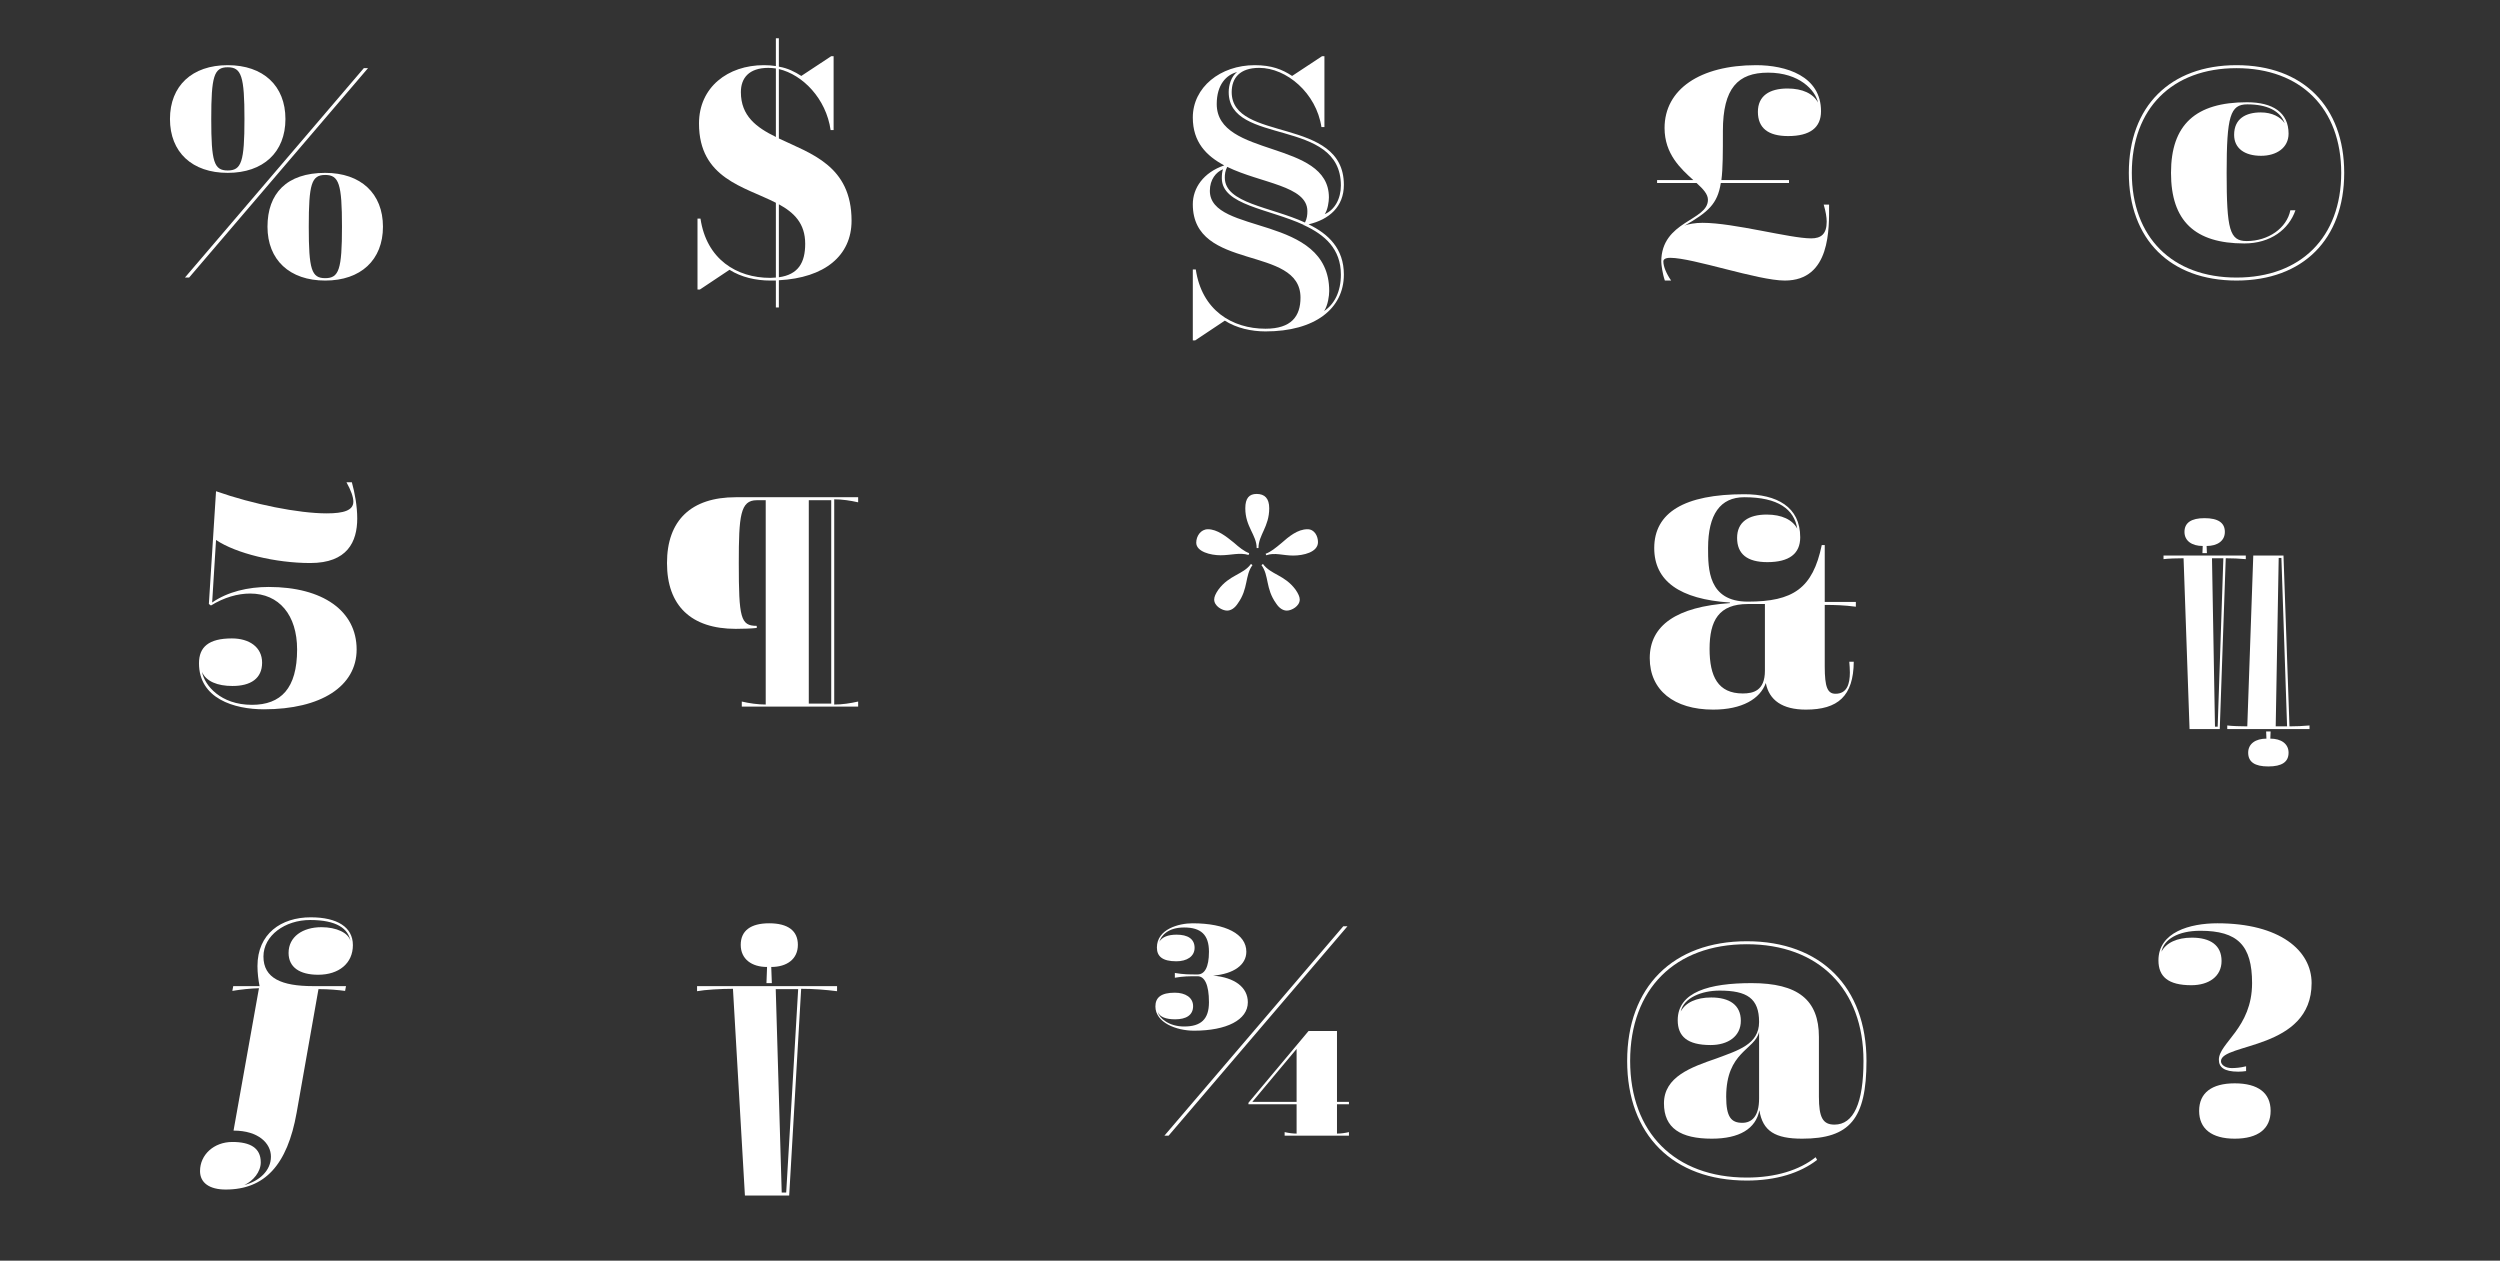 <?xml version="1.0" encoding="UTF-8"?>
<svg xmlns="http://www.w3.org/2000/svg" id="Layer_1" viewBox="0 0 1170 590">
  <rect x="0" y="0" width="1170" height="590" fill="#333333" stroke="none"/>
  <defs>
    <style>.cls-1{fill:none;}.cls-2{fill:#fff;}</style>
  </defs>
  <rect class="cls-1" x="-20" y="-20" width="1210" height="630"></rect>
  <path class="cls-2" d="m79.546,55.7c0-15.54,10.359-25.2,27.02-25.2s27.02,9.66,27.02,25.2-10.359,25.2-27.02,25.2-27.02-9.66-27.02-25.2Zm90.719-23.8h1.96l-83.719,98h-1.96L170.265,31.9Zm-63.699,47.88c6.439,0,7.84-4.06,7.84-24.08s-1.4-24.22-7.84-24.22-7.7,4.2-7.7,24.22,1.26,24.08,7.7,24.08Zm45.64,1.12c16.66,0,27.02,9.66,27.02,25.2s-10.359,25.2-27.02,25.2-27.02-9.66-27.02-25.2,8.96-25.2,27.02-25.2Zm0,49.28c6.44,0,7.84-4.06,7.84-24.08s-1.399-24.22-7.84-24.22-7.7,4.2-7.7,24.22,1.261,24.08,7.7,24.08Z"></path>
  <path class="cls-2" d="m363.112,131.299h-2.66c-6.58,0-13.58-1.54-19.04-5.04l-13.859,9.24h-1.12v-33.18h1.399c2.801,19.04,16.94,27.72,32.62,27.72l2.66-.14v-35c-14.7-7.56-35.979-11.34-35.979-37.1,0-16.94,13.439-27.3,30.38-27.3,2.1,0,3.92.14,5.6.42v-13.021h1.4v13.3c4.199.7,7.42,2.381,10.499,4.341l14-9.24h1.12v34.58h-1.399c-2.101-14.7-13.021-25.9-24.22-28.561v32.48c14.979,7.14,34.02,12.739,34.02,38.499,0,16.381-12.6,26.74-34.02,27.86v12.74h-1.4v-12.601Zm0-67.199v-32.06c-1.12-.141-2.38-.28-3.5-.28-9.1,0-12.88,4.76-12.88,11.34,0,11.2,7.28,16.52,16.38,21Zm13.72,49.979c0-9.52-5.18-14.56-12.319-18.479v34.159c9.1-1.26,12.319-6.859,12.319-15.68Z"></path>
  <path class="cls-2" d="m777.472,122.479c0-19.181,21.84-19.04,21.84-28.98,0-2.66-2.24-5.04-5.32-7.84h-18.479v-1.399h16.939c-5.88-5.32-13.439-12.181-13.439-24.36,0-18.06,16.52-29.399,42.84-29.399,14,0,30.38,5.04,30.38,21.56,0,7.7-5.18,11.62-15.4,11.62-9.38,0-14.14-3.78-14.14-11.34,0-7.42,5.32-10.92,13.86-10.92,7,0,12.04,2.38,14.279,6.58-1.26-5.74-8.68-14-23.38-14-14.14,0-21.14,7.279-21.14,27.3,0,10.22,0,17.5-.7,22.96h31.64v1.399h-31.919c-1.54,9.8-5.881,13.58-17.08,20.021,1.68-.841,5.18-1.4,8.54-1.4,14.699,0,40.88,7.28,50.819,7.28,4.62,0,7.28-1.96,7.28-7.84,0-1.96-.42-4.62-1.4-7.98h2.521c0,11.06.84,35.56-20.721,35.56-12.6,0-42.979-10.64-53.619-10.64-2.24,0-3.22.7-3.22,1.68,0,2.38,1.399,5.74,3.64,8.96h-2.94c-1.12-3.22-1.68-7.56-1.68-8.819Z"></path>
  <path class="cls-2" d="m996.291,80.899c0-31.08,19.319-50.399,50.399-50.399s50.4,19.319,50.4,50.399-19.32,50.399-50.4,50.399-50.399-19.319-50.399-50.399Zm50.399,49c30.1,0,49-18.9,49-49s-18.9-49-49-49-49,18.9-49,49,18.9,49,49,49Zm4.9-82.04c12.04,0,19.46,4.76,19.46,14.7,0,6.58-5.601,10.359-12.88,10.359-7.7,0-12.601-3.499-12.601-9.8,0-7.699,5.601-10.5,12.46-10.5,5.32,0,9.24,2.101,11.2,5.04-2.1-5.88-8.4-8.819-17.5-8.819-7.979,0-9.66,5.46-9.66,32.06s1.4,31.92,9.38,31.92c10.08,0,18.761-6.021,20.44-14.42h2.38c-3.08,8.96-11.62,15.54-23.939,15.54-23.101,0-34.301-10.5-34.301-33.04s11.48-33.04,35.561-33.04Z"></path>
  <path class="cls-2" d="m93.126,310.4c0-7.56,4.479-11.62,15.399-11.62,8.12,0,14.141,4.06,14.141,11.34,0,7.42-5.32,10.92-13.86,10.92-7,0-12.319-2.1-14.279-6.58,1.26,6.3,8.68,15.4,23.38,15.4,13.579,0,21.14-7.7,21.14-25.9,0-16.1-8.4-26.18-21.98-26.18-5.88,0-12.18,1.82-18.34,5.6l-.979-.7,3.359-52.78c17.5,6.16,38.641,10.36,51.8,10.36,7.98,0,12.46-1.4,12.46-5.46,0-2.24-1.12-5.32-3.22-9.1h2.521c1.399,5.04,2.52,11.2,2.52,16.94,0,10.92-4.62,20.86-21.979,20.86-16.24,0-34.721-4.48-44.101-10.78l-1.819,29.26c7.279-5.04,16.8-7.28,26.46-7.28,25.34,0,41.159,11.2,41.159,29.26,0,17.22-16.659,28-43.399,28-14,0-30.38-5.04-30.38-21.56Z"></path>
  <path class="cls-2" d="m358.354,329.72v-95.619h-4.2c-7.7,0-8.4,7.279-8.4,29.399,0,25.76.84,29.4,8.4,29.4v.979c-2.24.28-6.44.42-9.8.42-20.86,0-32.2-10.779-32.2-30.8s11.34-30.8,32.2-30.8h57.26v2.38c-3.78-.84-7.42-1.399-11.2-1.399v96.039c3.78,0,7.42-.56,11.2-1.399v2.38h-54.46v-2.38c3.64.84,7.56,1.399,11.2,1.399Zm30.659-.42v-95.199h-10.5v95.199h10.5Z"></path>
  <path class="cls-2" d="m772.082,308.021c0-15.4,12.6-24.08,37.52-25.761v-.279c-23.52-1.54-35.42-10.08-35.42-25.48,0-16.659,14.14-25.199,42.14-25.199,15.26,0,26.181,5.88,26.181,20.159,0,7.7-5.181,11.62-15.4,11.62-9.38,0-14.14-3.78-14.14-11.34,0-7.42,5.319-10.92,13.859-10.92,7,0,12.04,2.38,14.28,6.58-1.4-8.96-8.82-14.7-24.78-14.7-11.199,0-16.939,7.98-16.939,23.8,0,9.66,0,25.061,18.62,25.061,21.14,0,30.38-6.16,34.579-26.46h1.4v26.6h14.56v2.24c-5.319-.7-9.659-.84-14.56-.84v28.84c0,9.52,1.26,12.739,5.04,12.739,5.46,0,6.72-4.76,6.72-9.939,0-1.681-.14-3.5-.28-5.04h2.101c-.141,16.1-7.42,22.399-22.4,22.399-10.92,0-17.22-4.34-18.76-12.46-2.66,7.42-11.06,12.46-24.64,12.46-18.34,0-29.68-9.1-29.68-24.079Zm43.54,16.52c4.899,0,10.359-1.26,10.359-10.64v-31.221h-7.979c-13.58,0-17.92,7.7-17.92,21,0,12.88,3.92,20.86,15.54,20.86Z"></path>
  <path class="cls-2" d="m1012.531,260h38.5v1.681c-3.08-.28-6.3-.42-9.38-.42l-2.8,79.939h-14.141l-2.8-79.939c-3.08,0-7.279.14-9.38.42v-1.681Zm19.18-17.5c6.301,0,9.521,2.101,9.521,6.44,0,4.2-3.5,6.58-8.54,6.58l.14,3.359h-2.1l.14-3.359c-5.04,0-8.54-2.38-8.54-6.58,0-4.34,3.221-6.44,9.38-6.44Zm4.9,97.58h1.26l2.66-78.819h-5.32l1.4,78.819Zm15.12-.141l2.8-79.939h14.14l2.8,79.939c3.08,0,6.301-.14,9.38-.42v1.681h-38.499v-1.681c2.1.28,6.3.42,9.38.42Zm8.96,5.74l-.141-3.359h2.101l-.141,3.359c5.04,0,8.54,2.38,8.54,6.58,0,4.34-3.08,6.44-9.52,6.44-6.3,0-9.38-2.101-9.38-6.44,0-4.2,3.5-6.58,8.54-6.58Zm9.66-5.74l-2.66-78.819h-1.261l-1.399,78.819h5.32Z"></path>
  <path class="cls-2" d="m93.616,548.021c0-7.561,6.439-13.58,15.12-13.58,8.399,0,13.3,2.8,13.3,9.52,0,4.48-3.5,8.681-7.7,10.641,7-1.82,12.46-6.721,12.46-13.301,0-6.159-5.74-12.18-17.5-12.18l11.9-66.64c-4.2.14-8.261.561-12.46,1.26l.42-2.239h12.319c-.56-2.801-.979-6.16-.979-9.381,0-15.119,11.06-22.819,24.92-22.819,12.46,0,19.739,4.62,19.739,13.02,0,8.54-6.579,13.86-16.239,13.86-8.681,0-13.86-3.5-13.86-10.22,0-7.561,6.58-12.04,15.4-12.04,7,0,12.739,2.66,13.58,6.58-.98-5.88-6.44-9.94-18.9-9.94-11.76,0-21.84,7.28-21.84,17.08,0,10.22,8.54,13.86,23.24,13.86h15.399l-.42,2.239c-3.22-.42-7.56-.84-12.46-.84l-10.22,57.82c-4.34,24.499-14.98,35.979-33.18,35.979-7.561,0-12.04-3.08-12.04-8.68Z"></path>
  <path class="cls-2" d="m326.224,463.881v-2.38h65.52v2.38c-5.6-.7-11.06-1.12-16.8-1.12l-5.601,96.74h-20.72l-5.6-96.74c-5.601,0-13.021.42-16.8,1.12Zm33.739-31.78c8.82,0,13.44,3.5,13.44,10.08,0,6.72-5.18,10.36-12.46,10.36l.28,7.56h-2.521l.28-7.56c-7.141,0-12.32-3.64-12.32-10.36,0-6.58,4.62-10.08,13.3-10.08Zm5.88,126h2.101l5.6-95.2h-10.5l2.8,95.2Z"></path>
  <path class="cls-2" d="m761.512,496.501c0-34.58,21.42-56,56-56s55.999,21.42,55.999,56c0,27.16-7.84,36.4-30.1,36.4-12.6,0-18.479-3.5-20.02-13.3-1.681,8.68-9.38,13.3-22.261,13.3-14.56,0-22.399-4.9-22.399-16.52,0-12.46,12.74-16.94,24.5-21,10.08-3.78,20.02-6.58,20.02-17.08,0-11.06-5.6-14.7-18.479-14.7-8.4,0-16.8,3.36-18.2,9.8,2.24-4.2,7.28-6.58,14.28-6.58,8.54,0,13.859,3.5,13.859,10.92,0,7.28-6.02,11.34-14.14,11.34-10.92,0-15.399-4.06-15.399-11.62,0-13.3,14.84-17.36,34.579-17.36,21.7,0,31.5,7.84,31.5,25.2v28c0,9.66,1.82,13.02,7.28,13.02,8.96,0,13.58-10.08,13.58-29.82,0-33.6-21-54.6-54.6-54.6s-54.601,21-54.601,54.6,21,54.6,54.601,54.6c13.579,0,24.64-3.5,32.199-9.52l.7,1.26c-7.98,6.16-19.18,9.66-32.899,9.66-34.58,0-56-21.42-56-56Zm53.899,28.98c4.34,0,7.84-2.94,7.84-11.34v-31.22c-1.96,8.54-15.399,9.1-15.399,30.38,0,9.52,2.38,12.18,7.56,12.18Z"></path>
  <path class="cls-2" d="m558.23,126.119h1.4c2.801,19.04,16.939,27.72,32.619,27.72,12.182,0,16.381-5.88,16.381-14.56,0-24.78-50.4-12.04-50.4-43.68,0-7.561,4.9-14.84,14.701-18.2-8.4-4.48-14.701-10.92-14.701-22.4,0-14.14,12.881-24.499,28.98-24.499,7.84,0,12.879,1.96,17.5,5.04l14-9.24h1.119v33.18h-1.4c-2.379-15.96-16.379-27.72-29.119-27.72-9.1,0-12.879,4.76-12.879,11.34,0,23.66,52.498,11.2,52.498,43.399,0,10.221-6.859,16.24-16.52,18.48,9.24,4.479,16.52,11.34,16.52,23.52,0,15.96-13.578,26.6-36.68,26.6-6.58,0-13.58-1.54-19.039-5.039l-13.859,9.239h-1.121v-33.18Zm63.84,10.08c0,2.1-.561,6.58-2.379,9.38,4.76-3.22,7.84-8.96,7.84-17.08,0-12.04-7.561-18.62-17.221-23.1h-.279s0-.14.139-.14c-16.379-7.561-38.359-9.24-38.359-21.841,0-1.68.141-3.079.561-4.199-3.221,1.26-6.16,4.76-6.16,10.08,0,20.859,55.859,10.64,55.859,46.899Zm-.141-43.82c0,1.96-.559,5.881-1.959,7.841,4.619-1.96,7.561-7.141,7.561-13.44,0-31.92-52.5-18.479-52.5-43.68,0-3.22,1.119-7.28,3.92-9.38-4.9,1.26-9.52,5.74-9.52,14.979,0,25.2,52.498,16.66,52.498,43.68Zm-11.199,11.761c.98-1.96,1.121-3.641,1.121-5.32,0-11.9-21.701-13.02-37.521-20.72-.979,1.96-1.119,3.5-1.119,5.04,0,12.04,21.279,13.58,37.52,21Z"></path>
  <path class="cls-2" d="m565.301,247.681c4.34,0,8.541,3.359,12.18,6.3,2.381,2.1,4.76,4.06,7.141,4.899l-.281.841c-4.199-1.261-8.119.14-13.158.14-4.621,0-11.34-1.68-11.34-5.88,0-3.08,2.1-6.3,5.459-6.3Zm4.9,28.279c5.18-7,11.619-7,15.26-12.04l.699.561c-3.639,4.899-1.82,10.92-6.859,17.92-1.539,2.38-3.359,3.359-5.039,3.359-2.24,0-6.021-2.1-6.021-5.18,0-1.26.701-2.8,1.961-4.62Zm17.92-44.8c3.779,0,5.879,2.101,5.879,6.72,0,8.681-5.039,12.46-5.039,18.62h-.84c0-6.16-5.32-9.939-5.32-18.62,0-4.76,1.82-6.72,5.32-6.72Zm9.1,51.24c-5.039-7-3.221-13.021-6.859-17.92l.699-.561c3.641,5.04,10.08,5.04,15.26,12.04,1.26,1.82,1.961,3.36,1.961,4.62,0,3.08-3.781,5.18-6.021,5.18-1.68,0-3.498-.979-5.039-3.359Zm2.381-28.14c3.639-3.221,7.699-6.58,12.318-6.58,3.361,0,4.9,3.359,4.9,6.02,0,4.76-6.859,6.3-11.619,6.3s-8.541-1.54-12.6-.14l-.281-.7c2.381-.84,4.76-2.8,7.281-4.899Z"></path>
  <path class="cls-2" d="m549.83,464.581c4.9,0,8.539,2.24,8.539,6.3,0,4.2-3.219,6.16-8.398,6.16-4.34,0-7.141-1.12-8.121-3.36.701,2.8,5.18,6.72,12.32,6.72,7.84,0,11.621-3.36,11.621-11.34,0-8.4-2.102-12.18-5.32-12.18-4.061,0-6.58,0-10.641.7v-2.24c4.061.7,6.58.7,10.641.7,3.219,0,5.32-3.22,5.32-10.64,0-7.98-3.781-11.34-11.621-11.34-7.699,0-10.779,3.92-11.619,6.72,1.26-2.24,4.059-3.36,8.119-3.36,5.18,0,8.4,1.96,8.4,6.16,0,4.06-3.641,6.3-8.541,6.3-6.439,0-9.1-2.24-9.1-6.44,0-8.68,10.361-11.34,16.66-11.34,15.541,0,25.199,5.04,25.199,13.3,0,6.16-5.879,10.36-15.539,11.2,10.08.84,16.24,5.46,16.24,12.46,0,8.26-9.939,13.3-25.199,13.3-8.262,0-18.061-3.78-18.061-11.34,0-4.2,2.66-6.44,9.1-6.44Zm78.82-31.08h1.959l-83.719,98h-1.961l83.721-98Zm-21.84,97.02v-13.72h-22.541v-.7l28.141-33.6h13.299v33.18h5.602v1.12h-5.602v13.72c1.961,0,3.781-.28,5.602-.7v1.68h-30.102v-1.68c1.82.42,3.781.7,5.602.7Zm0-14.84v-24.78l-20.721,24.78h20.721Z"></path>
  <path class="cls-2" d="m1038.431,495.941c0-7.84,15.54-14.84,15.54-35.84,0-17.64-6.72-24.5-24.22-24.5-10.5,0-17.08,4.06-18.2,9.8,2.24-4.2,7.28-6.58,14.28-6.58,8.54,0,13.86,3.5,13.86,10.92,0,7.28-6.021,11.34-14.141,11.34-10.92,0-15.399-4.06-15.399-11.62,0-13.3,14.84-17.36,27.58-17.36,29.26,0,44.1,12.74,44.1,28,0,31.36-42.42,28-42.42,36.54,0,1.82,2.24,3.22,5.04,3.22,1.68,0,3.92-.14,6.72-.84v2.24c-.7.14-2.52.28-3.64.28-6.721,0-9.101-2.1-9.101-5.6Zm7.42,11.06c10.92,0,16.801,4.48,16.801,12.88s-5.881,13.02-16.801,13.02c-10.779,0-16.659-4.62-16.659-13.02s5.88-12.88,16.659-12.88Z"></path>
</svg>
